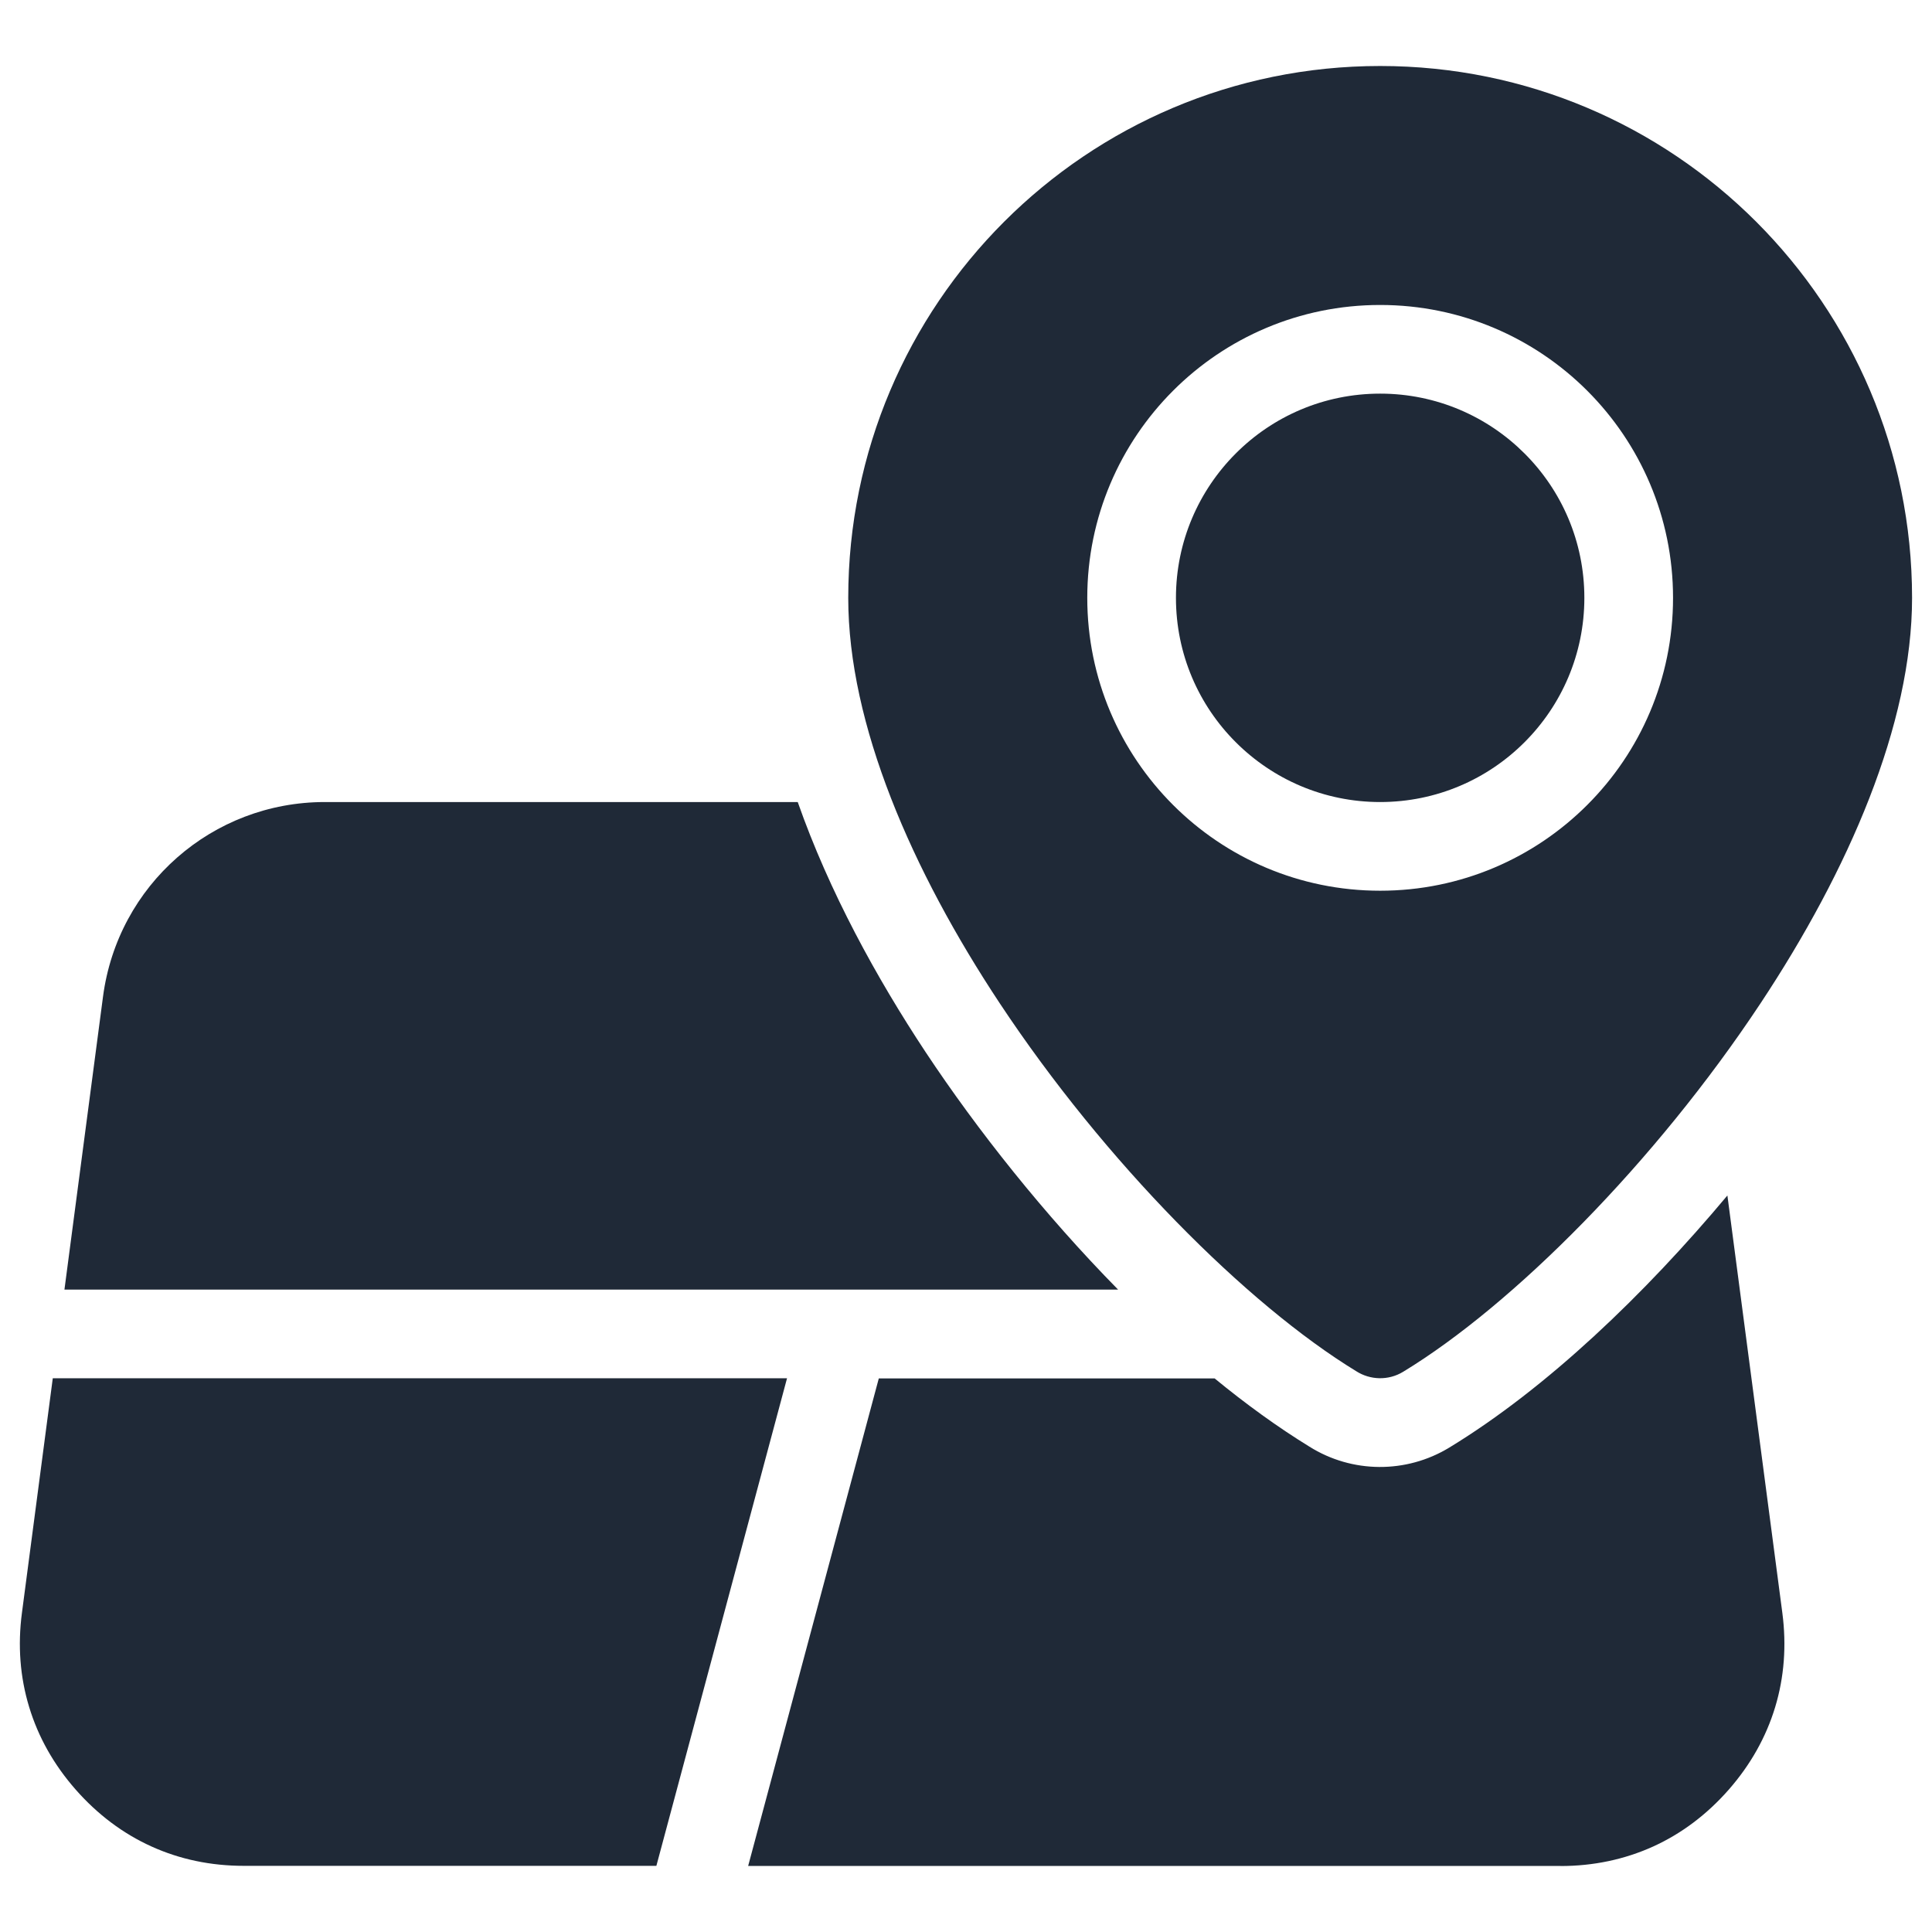 <svg width="82" height="82" viewBox="0 0 82 82" fill="none" xmlns="http://www.w3.org/2000/svg">
<path fill-rule="evenodd" clip-rule="evenodd" d="M66.231 79.196H31.754L37.299 58.504H51.552C52.878 59.593 54.229 60.572 55.574 61.399C57.382 62.535 59.682 62.552 61.51 61.441C65.658 58.917 69.822 54.917 73.316 50.74L75.648 68.455C75.83 69.845 75.727 71.188 75.343 72.457C74.959 73.724 74.3 74.9 73.375 75.956C72.442 77.019 71.362 77.828 70.16 78.374C68.951 78.92 67.636 79.2 66.231 79.2L66.231 79.196ZM58.578 2.801C64.811 2.801 70.455 5.327 74.541 9.414C78.624 13.5 81.154 19.143 81.154 25.377C81.154 30.742 78.462 36.939 74.721 42.586C70.251 49.336 64.217 55.388 59.555 58.222C58.922 58.608 58.15 58.573 57.565 58.2C52.907 55.356 46.893 49.317 42.435 42.586C38.696 36.94 36.002 30.74 36.002 25.377C36.002 19.143 38.531 13.5 42.615 9.414C46.701 5.328 52.344 2.801 58.578 2.801ZM58.578 12.944C62.009 12.944 65.119 14.336 67.368 16.584C69.619 18.835 71.009 21.942 71.009 25.374C71.009 28.806 69.619 31.916 67.368 34.164C65.117 36.415 62.01 37.805 58.578 37.805C55.144 37.805 52.036 36.413 49.788 34.164C47.537 31.913 46.147 28.806 46.147 25.374C46.147 21.943 47.54 18.833 49.788 16.584C52.036 14.334 55.146 12.944 58.578 12.944ZM64.706 19.246C63.139 17.679 60.972 16.707 58.578 16.707C56.184 16.707 54.017 17.676 52.45 19.246C50.883 20.813 49.911 22.983 49.911 25.374C49.911 27.767 50.88 29.935 52.45 31.502C54.017 33.069 56.184 34.041 58.578 34.041C60.971 34.041 63.139 33.072 64.706 31.502C66.275 29.935 67.245 27.765 67.245 25.374C67.245 22.98 66.276 20.813 64.706 19.246ZM47.459 54.735H2.735L4.371 42.309C4.683 39.932 5.842 37.868 7.52 36.395C9.2 34.919 11.399 34.041 13.788 34.041H33.858C35.197 37.854 37.207 41.512 39.29 44.661C41.47 47.95 44.314 51.541 47.455 54.734L47.459 54.735ZM27.859 79.192H10.349C8.947 79.192 7.628 78.915 6.42 78.366C5.217 77.82 4.137 77.01 3.205 75.948C2.28 74.893 1.621 73.719 1.237 72.45C0.851 71.18 0.747 69.84 0.932 68.447L2.24 58.498H33.404L27.859 79.191L27.859 79.192Z" fill="#1F2937"/>
</svg>
